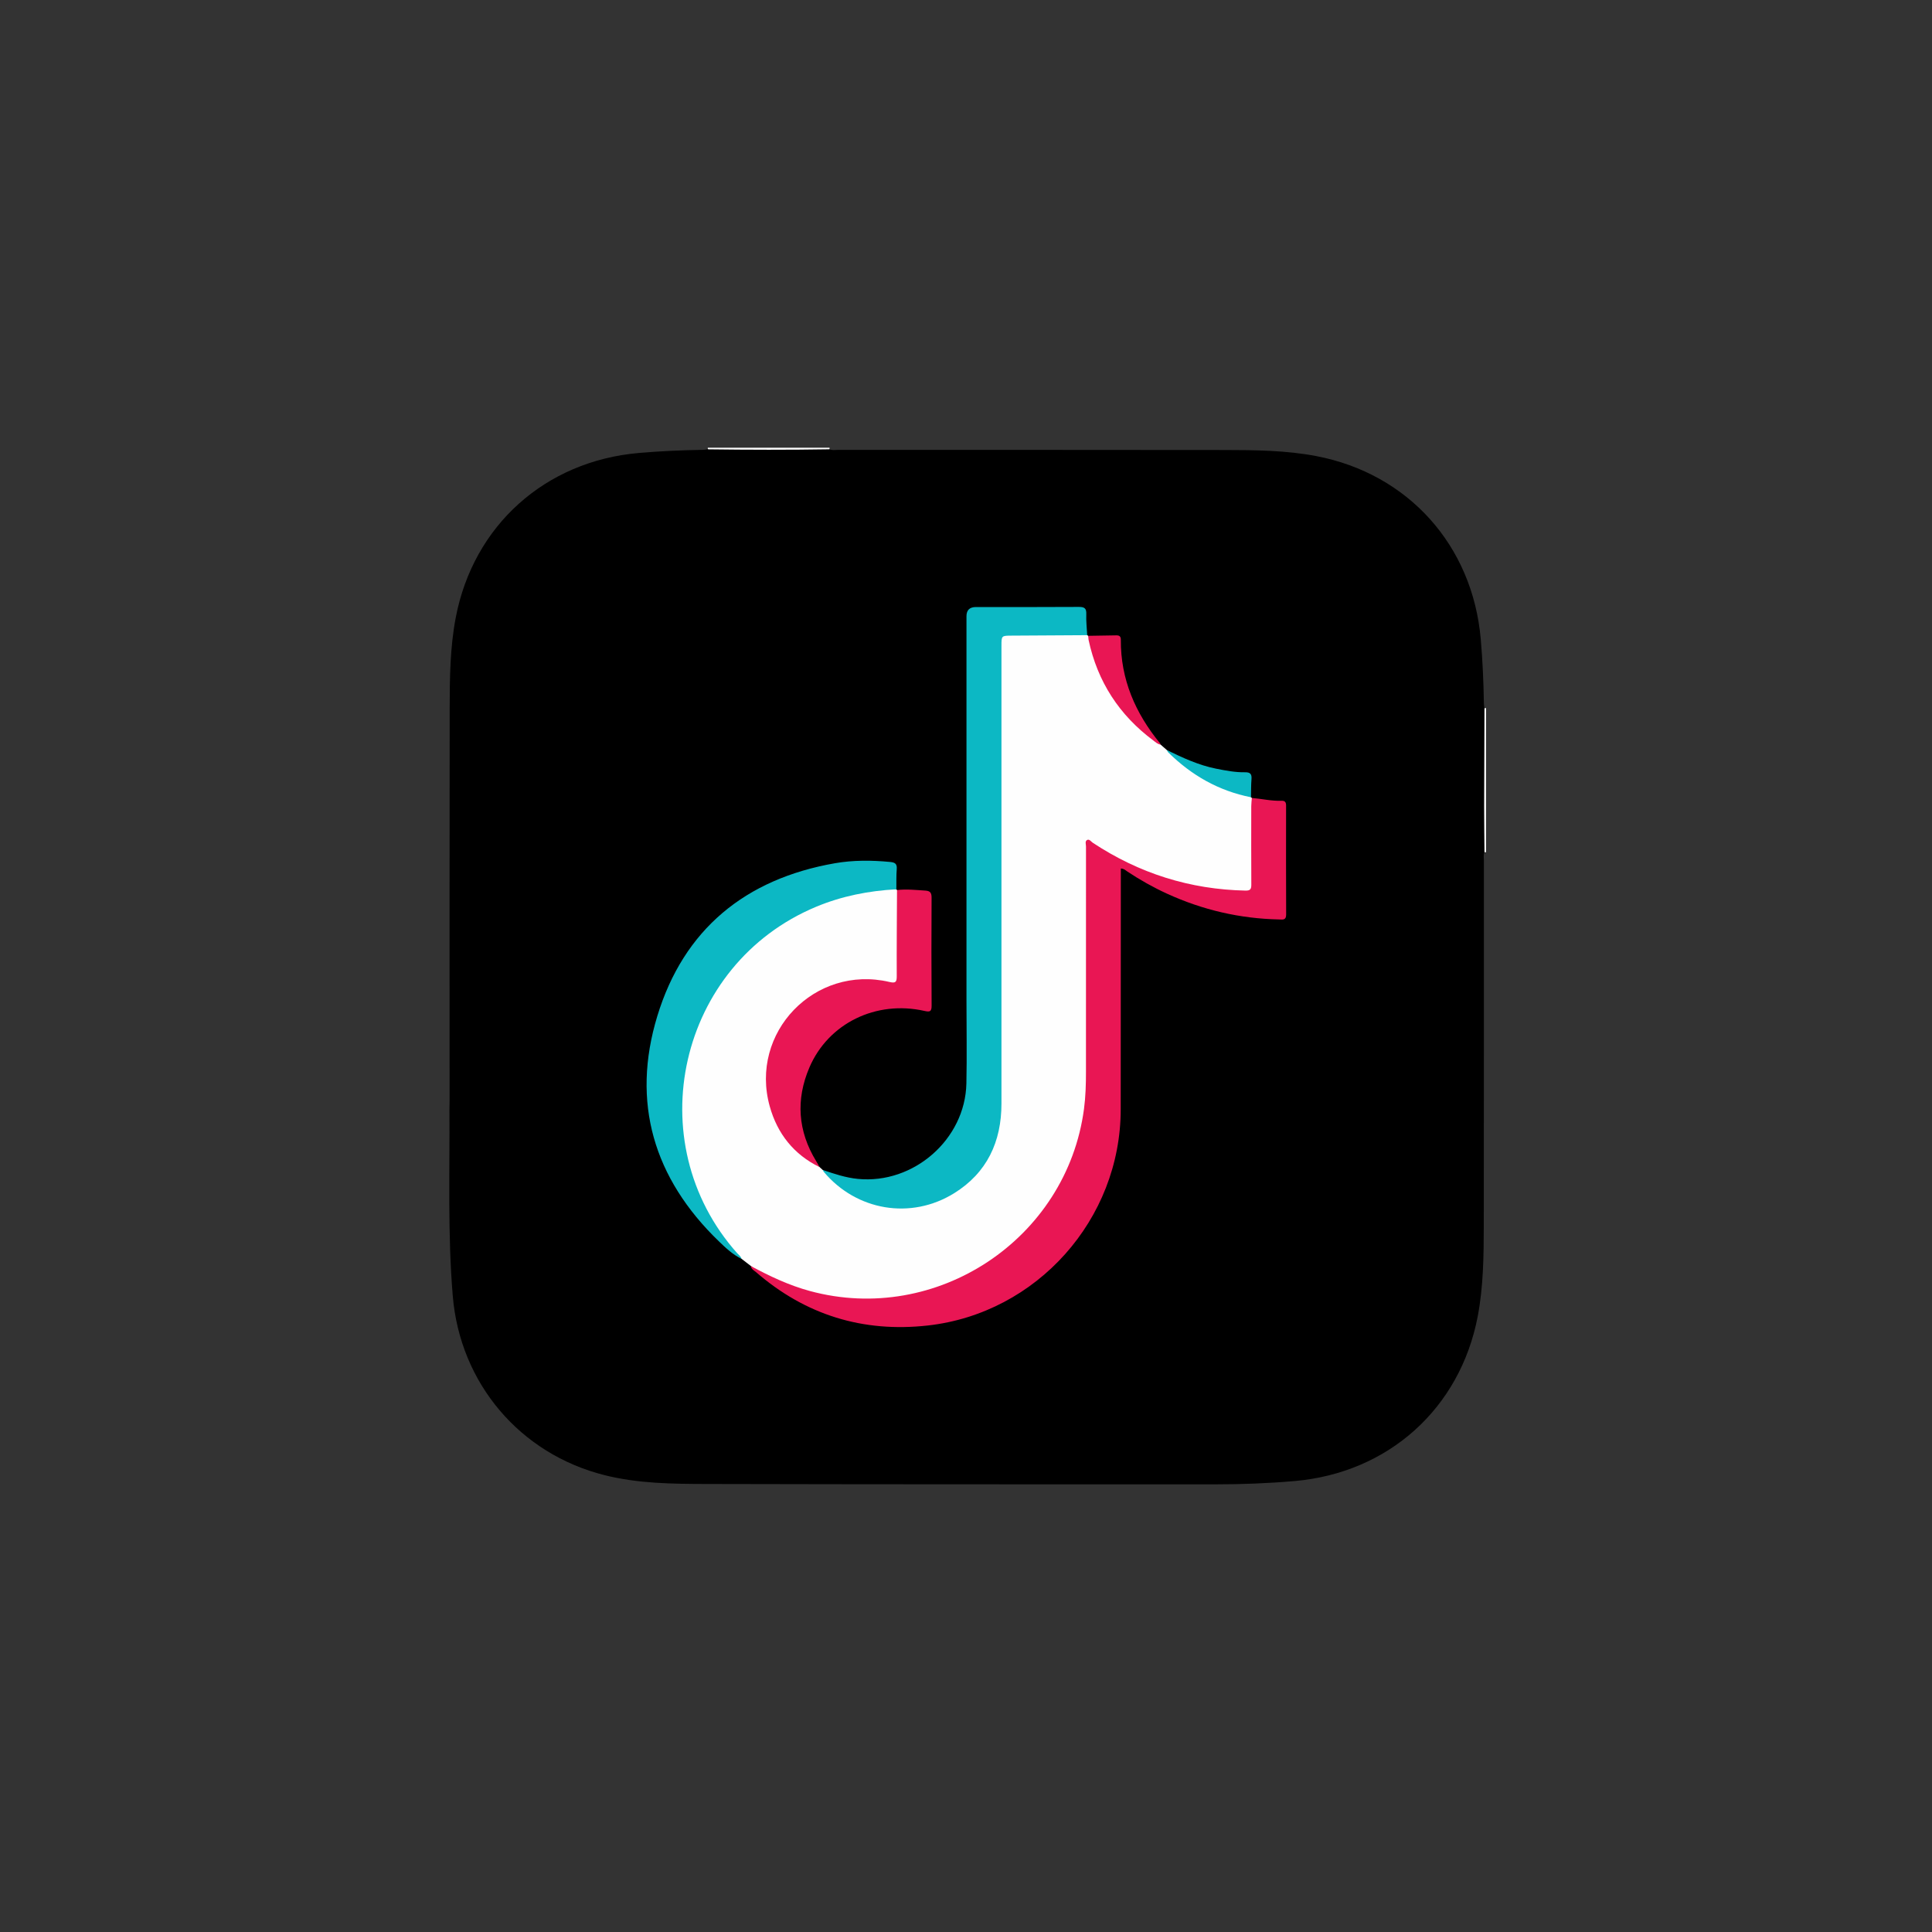 <?xml version="1.0" encoding="UTF-8"?><svg id="Warstwa_1" xmlns="http://www.w3.org/2000/svg" viewBox="0 0 65 65"><rect x="0" y="0" width="65" height="65" fill="#333333" stroke="none"/><defs><style>.cls-1{fill:none;}.cls-2{fill:#fefefe;}.cls-3{fill:#fafafa;}.cls-4{fill:#e91654;}.cls-5{fill:#e81251;}.cls-6{fill:#0cb8c4;}</style></defs><path class="cls-3" d="M49.942,23.825l.054-.002v4.851c-.018,0-.035-.001-.053-.002-.082-.091-.069-.204-.069-.312-.002-1.407-.002-2.815,0-4.222,0-.108-.012-.221,.069-.313Z"/><path class="cls-3" d="M27.909,15.063v.053c-.091,.081-.204,.07-.312,.07-1.157,.002-2.313,.002-3.47,0-.108,0-.221,.012-.312-.069,0-.018-.001-.036-.002-.054,1.366,0,2.731,0,4.097,0Z"/><path d="M23.814,15.117c1.365,.018,2.73,.021,4.095-.001,.09,.04,.186,.02,.279,.02,4.34,.001,8.68-.003,13.02,.004,1.028,.002,2.06,.011,3.073,.204,3.1,.592,5.263,3.01,5.537,6.157,.063,.72,.094,1.44,.106,2.162,0,.054,.012,.107,.019,.161-.004,1.098-.009,2.196-.011,3.294,0,.517,.007,1.035,.011,1.552-.04,.09-.019,.186-.019,.279-.001,4.097,.003,8.194-.004,12.291-.002,1.02-.012,2.044-.204,3.05-.594,3.102-3.011,5.264-6.158,5.538-.884,.077-1.77,.111-2.657,.111-5.706,0-11.412,.002-17.118-.012-1.152-.003-2.309-.012-3.439-.296-2.856-.716-4.866-3.096-5.111-6.029-.174-2.084-.099-4.172-.112-6.259,0-.102,.005-.204,.005-.306,0-4.403-.004-8.806,.003-13.209,.002-1.02,.012-2.044,.204-3.05,.593-3.101,3.01-5.264,6.157-5.538,.72-.063,1.441-.094,2.163-.106,.054,0,.107-.012,.161-.019Z"/><path class="cls-2" d="M27.576,39.267c.035,.032,.071,.065,.106,.097,.196,.12,.349,.289,.519,.44,1.161,1.035,2.781,.93,3.845,.286,1.098-.665,1.573-1.701,1.579-2.952,.014-2.778,.004-5.557,.004-8.335,0-2.3,0-4.599,0-6.899,0-.094-.003-.189,.004-.282,.018-.234,.086-.312,.321-.315,.8-.011,1.601-.006,2.402-.003,.08,0,.157,.013,.221,.066,.011,.008,.023,.015,.035,.021,.142,.248,.162,.535,.252,.8,.358,1.054,1.001,1.898,1.858,2.591,.109,.088,.22,.174,.324,.268l.21,.184c.257,.179,.478,.402,.729,.588,.56,.415,1.18,.7,1.848,.889,.09,.025,.183,.044,.255,.111,.009,.009,.019,.017,.029,.024,.041,.081,.033,.168,.033,.254,.001,.847,.002,1.695,0,2.542,0,.327-.041,.37-.366,.368-1.557-.009-3.001-.442-4.362-1.179-.228-.123-.448-.26-.661-.407-.106-.072-.173-.072-.169,.082,.002,.071,0,.141,0,.212,0,2.613,.007,5.226-.003,7.839-.005,1.118-.311,2.169-.808,3.165-.339,.68-.784,1.29-1.323,1.82-1.15,1.132-2.516,1.86-4.12,2.115-1.619,.257-3.154-.004-4.613-.742-.17-.086-.315-.203-.462-.321l-.316-.243c-1.079-1.03-1.685-2.314-1.935-3.76-.394-2.281,.155-4.337,1.651-6.102,1.246-1.47,2.851-2.329,4.774-2.567,.241-.03,.48-.077,.72-.003,.007,.009,.014,.017,.021,.025,.062,.082,.055,.178,.055,.271,.001,.848,.002,1.695,0,2.543,0,.35-.045,.385-.382,.324-.92-.167-1.791-.042-2.564,.5-.909,.638-1.404,1.513-1.436,2.643-.026,.914,.277,1.692,.889,2.358,.245,.267,.561,.452,.837,.683Z"/><path class="cls-4" d="M25.262,42.595c.636,.343,1.284,.649,1.987,.84,4.264,1.156,8.64-1.748,9.221-6.127,.055-.413,.066-.829,.066-1.245,0-2.527,0-5.053,.001-7.58,0-.075-.039-.175,.031-.219,.08-.049,.138,.05,.198,.09,1.559,1.029,3.268,1.571,5.138,1.609,.166,.003,.195-.054,.195-.2-.005-.879-.003-1.758-.002-2.637,0-.093,.013-.187,.02-.28,.335,.028,.666,.108,1.005,.095,.113-.004,.148,.056,.147,.161-.002,1.224-.003,2.447,.002,3.671,0,.195-.123,.164-.237,.161-1.32-.027-2.578-.32-3.777-.87-.464-.213-.908-.463-1.333-.746-.057-.038-.106-.094-.215-.098,0,.082,0,.164,0,.246-.001,2.62-.003,5.24-.004,7.86-.002,3.694-2.817,6.859-6.491,7.269-2.179,.243-4.113-.353-5.775-1.793-.067-.058-.164-.099-.176-.207Z"/><path class="cls-6" d="M36.577,21.37c-.847,.005-1.694,.011-2.541,.015-.343,.002-.343,0-.343,.346,0,5.132,.001,10.265,0,15.397,0,1.284-.485,2.33-1.594,3.018-1.456,.902-3.288,.587-4.384-.721-.014-.017-.021-.041-.031-.061,.386,.129,.768,.259,1.179,.299,1.873,.183,3.609-1.329,3.65-3.21,.02-.925,.003-1.851,.003-2.777,0-4.314,0-8.629,0-12.943q0-.31,.319-.31c1.153,0,2.306,.004,3.459-.004,.193-.001,.261,.047,.253,.247-.01,.234,.019,.469,.031,.704Z"/><path class="cls-6" d="M30.157,29.919c-.93,.051-1.831,.227-2.696,.587-4.637,1.931-6,7.911-2.655,11.661,.051,.057,.122,.101,.14,.184-.294-.142-.529-.366-.759-.587-2.194-2.115-2.958-4.675-2.072-7.581,.889-2.916,2.962-4.614,5.973-5.14,.614-.107,1.234-.103,1.854-.044,.162,.015,.243,.056,.228,.239-.018,.226-.01,.454-.013,.682Z"/><path class="cls-4" d="M27.576,39.267c-.87-.425-1.422-1.125-1.678-2.041-.695-2.486,1.512-4.778,4.026-4.189,.21,.049,.247,.003,.246-.199-.005-.965,.005-1.929,.009-2.894,.322-.035,.642-.001,.962,.02,.162,.011,.202,.085,.201,.24-.006,1.208-.008,2.416,.001,3.625,.002,.211-.06,.223-.244,.182-1.624-.365-3.229,.414-3.867,1.902-.463,1.079-.391,2.141,.227,3.153,.041,.066,.078,.135,.116,.202Z"/><path class="cls-4" d="M39.046,25.051c-.099-.012-.167-.081-.241-.136-1.15-.856-1.881-1.982-2.181-3.386-.01-.045-.008-.092-.011-.138,.313-.005,.626-.008,.939-.015,.106-.003,.158,.033,.157,.147-.009,1.331,.488,2.471,1.319,3.485,.009,.012,.013,.028,.019,.043Z"/><path class="cls-6" d="M42.088,26.823c-1.085-.214-2.002-.738-2.784-1.51-.021-.021-.032-.052-.048-.078,.533,.259,1.07,.509,1.657,.626,.322,.064,.645,.127,.974,.121,.181-.003,.231,.064,.218,.233-.016,.202-.012,.405-.017,.608Z"/><path class="cls-5" d="M36.614,28.36v8.304c-.008,0-.016,0-.023,0v-8.314c.008,.003,.016,.006,.023,.01Z"/><rect class="cls-1" x="8.779" y="8.779" width="47.443" height="47.443"/></svg>